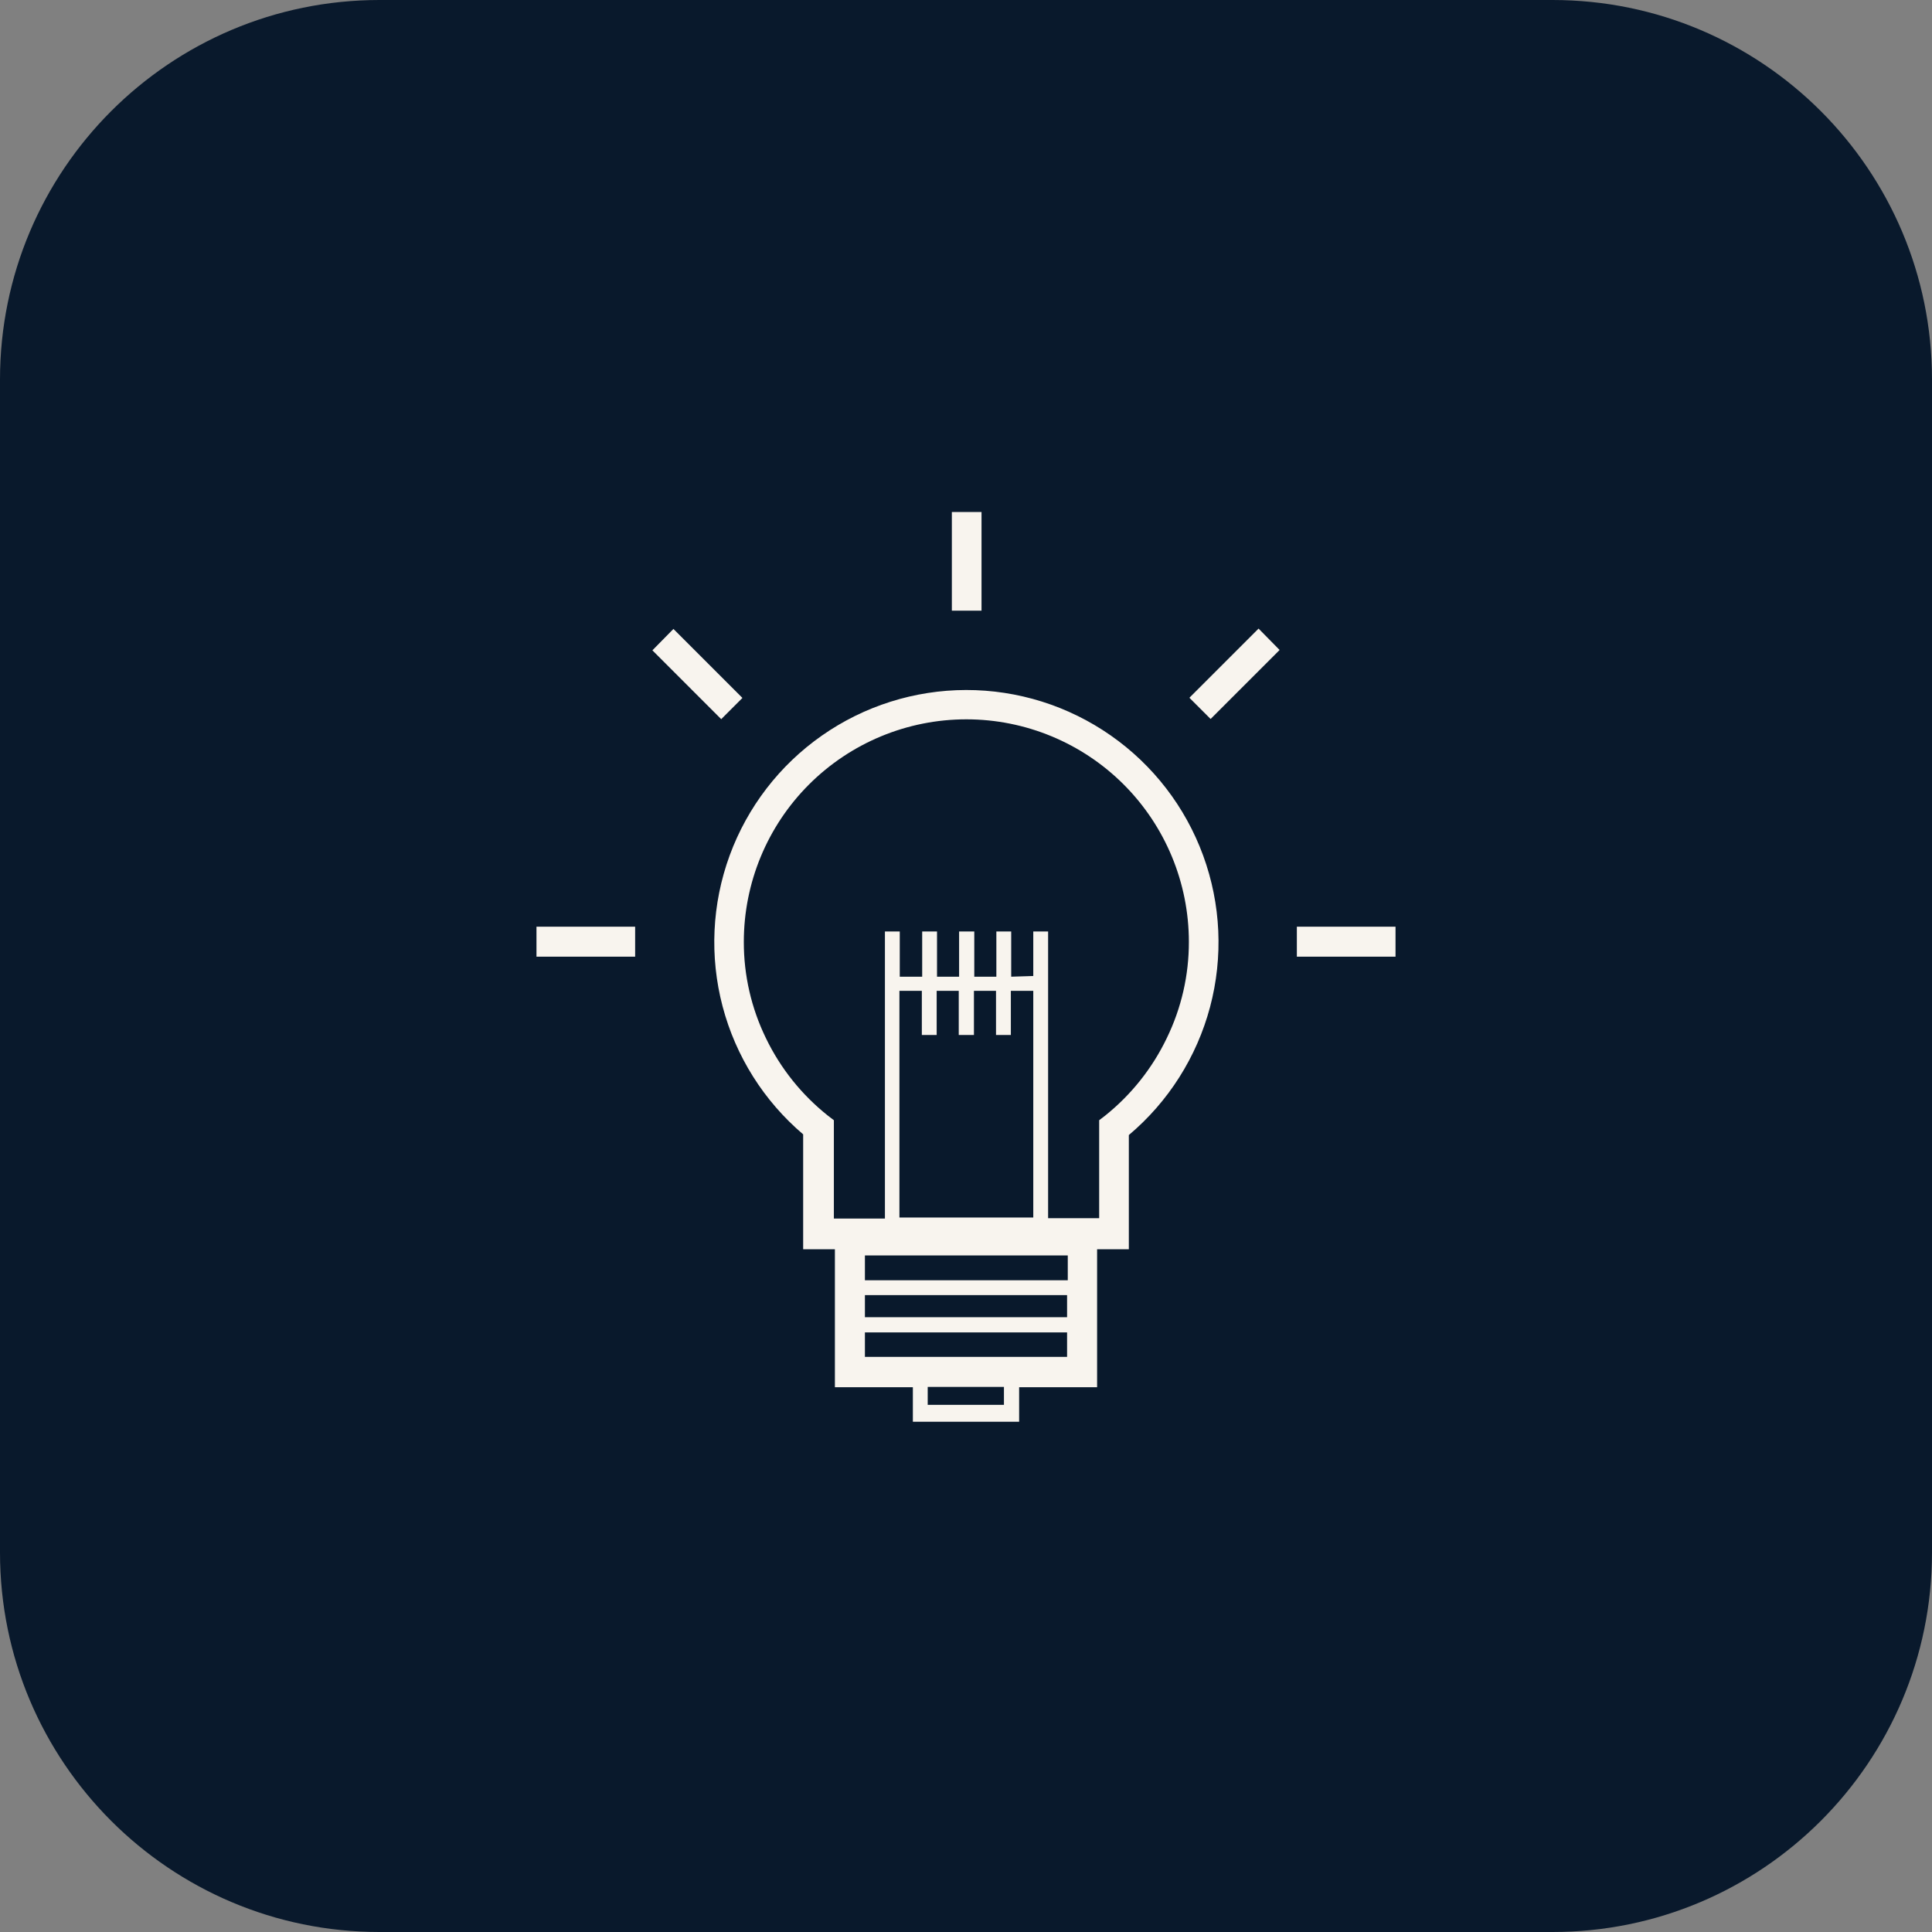 <svg width="56" height="56" viewBox="0 0 56 56" fill="none" xmlns="http://www.w3.org/2000/svg">
<rect x="0" y="0" width="56" height="56" fill="#808080" stroke="none"/>
<path d="M45 0H11C4.925 0 0 4.925 0 11V45C0 51.075 4.925 56 11 56H45C51.075 56 56 51.075 56 45V11C56 4.925 51.075 0 45 0Z" fill="#09192C"/>
<path fill-rule="evenodd" clip-rule="evenodd" d="M28 20C29.5 19.998 30.963 20.457 32.193 21.316C33.423 22.174 34.359 23.39 34.874 24.798C35.39 26.207 35.459 27.739 35.074 29.189C34.688 30.638 33.867 31.934 32.72 32.9V36.21H31.8V40.21H29.54V41.21H26.46V40.21H24.2V36.21H23.28V32.88C22.141 31.912 21.326 30.618 20.945 29.172C20.564 27.726 20.636 26.199 21.15 24.795C21.665 23.391 22.597 22.179 23.822 21.322C25.047 20.464 26.505 20.003 28 20ZM20.91 20.84L21.52 20.23L19.52 18.23L18.91 18.85L20.91 20.85V20.84ZM34.48 20.23L35.09 20.84L37.09 18.84L36.48 18.22L34.48 20.22V20.23ZM18.41 27.73H15.55V26.86H18.41V27.73ZM37.59 26.86H40.45V27.73H37.59V26.86ZM27.59 17.7V14.84H28.45V17.7H27.59ZM25.09 37.11H30.95V36.39H25.07V37.11H25.09ZM30.95 37.54H25.07V38.18H30.93V37.54H30.95ZM30.95 38.62H25.07V39.33H30.93V38.62H30.95ZM29.95 30.03V28.72H29.3V30H28.87V28.72H28.23V30H27.79V28.72H27.15V30H26.72V28.72H26.07V30V35.29H29.95V30V30.03ZM29.95 28.29V27H30.38V28.31V35.31H31.86V32.47L32.03 32.34C32.788 31.734 33.4 30.965 33.82 30.09C34.243 29.221 34.462 28.267 34.46 27.3C34.46 25.589 33.78 23.949 32.571 22.739C31.361 21.53 29.721 20.85 28.01 20.85C26.299 20.85 24.659 21.53 23.449 22.739C22.239 23.949 21.56 25.589 21.56 27.3C21.558 28.267 21.777 29.221 22.2 30.09C22.622 30.966 23.238 31.735 24 32.34L24.17 32.47V35.32H25.65V28.32V27H26.08V28.31H26.73V27H27.16V28.31H27.8V27H28.24V28.31H28.88V27H29.31V28.31L29.95 28.29ZM29.1 40.2H26.89V40.72H29.1V40.2Z" fill="#F8F4EE"/>
</svg>
